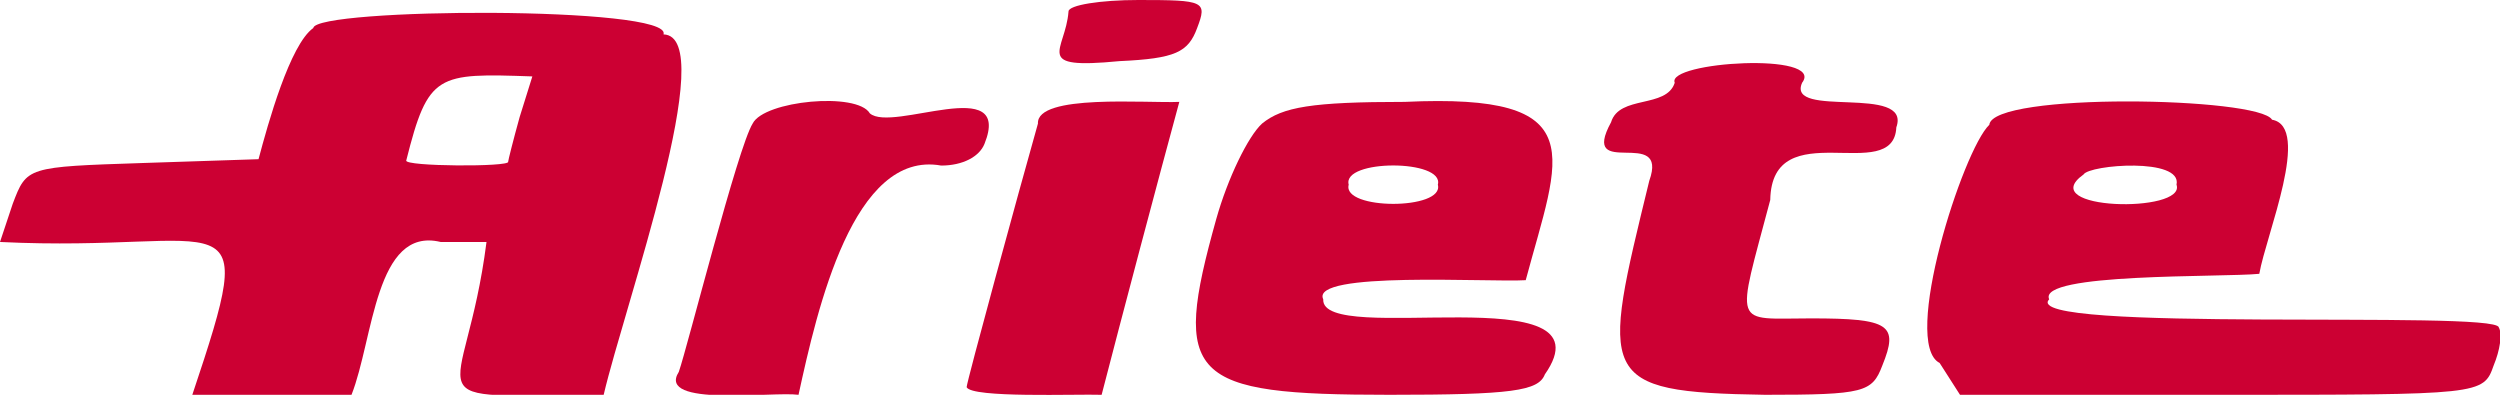 <svg enable-background="new 0 0 196.3 31" viewBox="0 0 196.3 31" xmlns="http://www.w3.org/2000/svg"><g fill="#c03" transform="matrix(.1 0 0 -.1 0 200)"><path d="m839 1991c-2.3-31.2-29.3-45.7 40-39 44 2 54 7 61 26 8 21 6 22-46 22-30 0-55-4-55-9z"/><path d="m246 1978c-18.3-12.9-35.6-75.1-43-103l-91-3c-91-3-91-3-102-32l-10-30c180.9-8.9 205.3 42 151-120h125c17.3 43.8 18.6 132.5 70 120h36c-16.9-132.6-65.7-120.9 92-120 16.4 70 91.9 281.5 47 283 7.7 22.5-273.4 20.9-275 5zm162-70c-5-18-9-34-9-35 1.8-4.2-82-3.8-80 1 17.2 68.5 24.2 68.6 99 66z"/><path d="m1315 1935c-6.6-20.4-43.5-9.4-50-31-25.2-46.3 45.8-2.1 30-46-37.7-154.8-42-165.9 91-168 78 0 84 2 92 23 13 32 6 37-56 37s-59-9-32 93c1.3 69.1 96.8 10.7 99 57 12.2 34.3-86.6 6.4-74 35 18.6 24.3-107 16.6-100 0z"/><path d="m591 1903c-11.6-18.4-51.2-175.5-58-195-17.9-28 74.1-15.2 94-18 14.8 67.9 43.1 192.4 112 180 17 0 30 7 34 17 22.5 55.9-72.5 8.6-90 24-10 17-83 10-92-8z"/><path d="m815 1903c-15-53-56-203-56-207 3.9-8.7 86.3-5.3 106-6 14.8 57.4 45.4 172.8 61 230-25.3-1.2-112.2 6.5-111-17z"/><path d="m991 1903c-11-10-27-43-36-75-35-125-22-138 136-138 96 0 117 3 122 16 55 78.5-176 21.2-174 59-10.6 22.3 130.5 13.2 159 15 26.3 98.4 54.4 147-95 140-73 0-96-4-112-17zm138-48c5.4-20.1-75.4-20.1-70 0-5.4 20.1 75.4 20.1 70 0z"/><path d="m1562 1902c-20.7-19.7-69.4-171.5-39-187l16-25h206c203 0 205 0 213 23 5 12 7 25 4 30-2.1 13.6-377.9-4.6-353 22-9.3 20.9 135.9 17.1 165 20 5.3 30.6 41.1 115.4 10 121-10.1 17.9-219.4 21.7-222-4zm147-47c8-22.8-112.5-20.2-73 8 4.6 7.7 77.7 13.5 73-8z"/></g></svg>